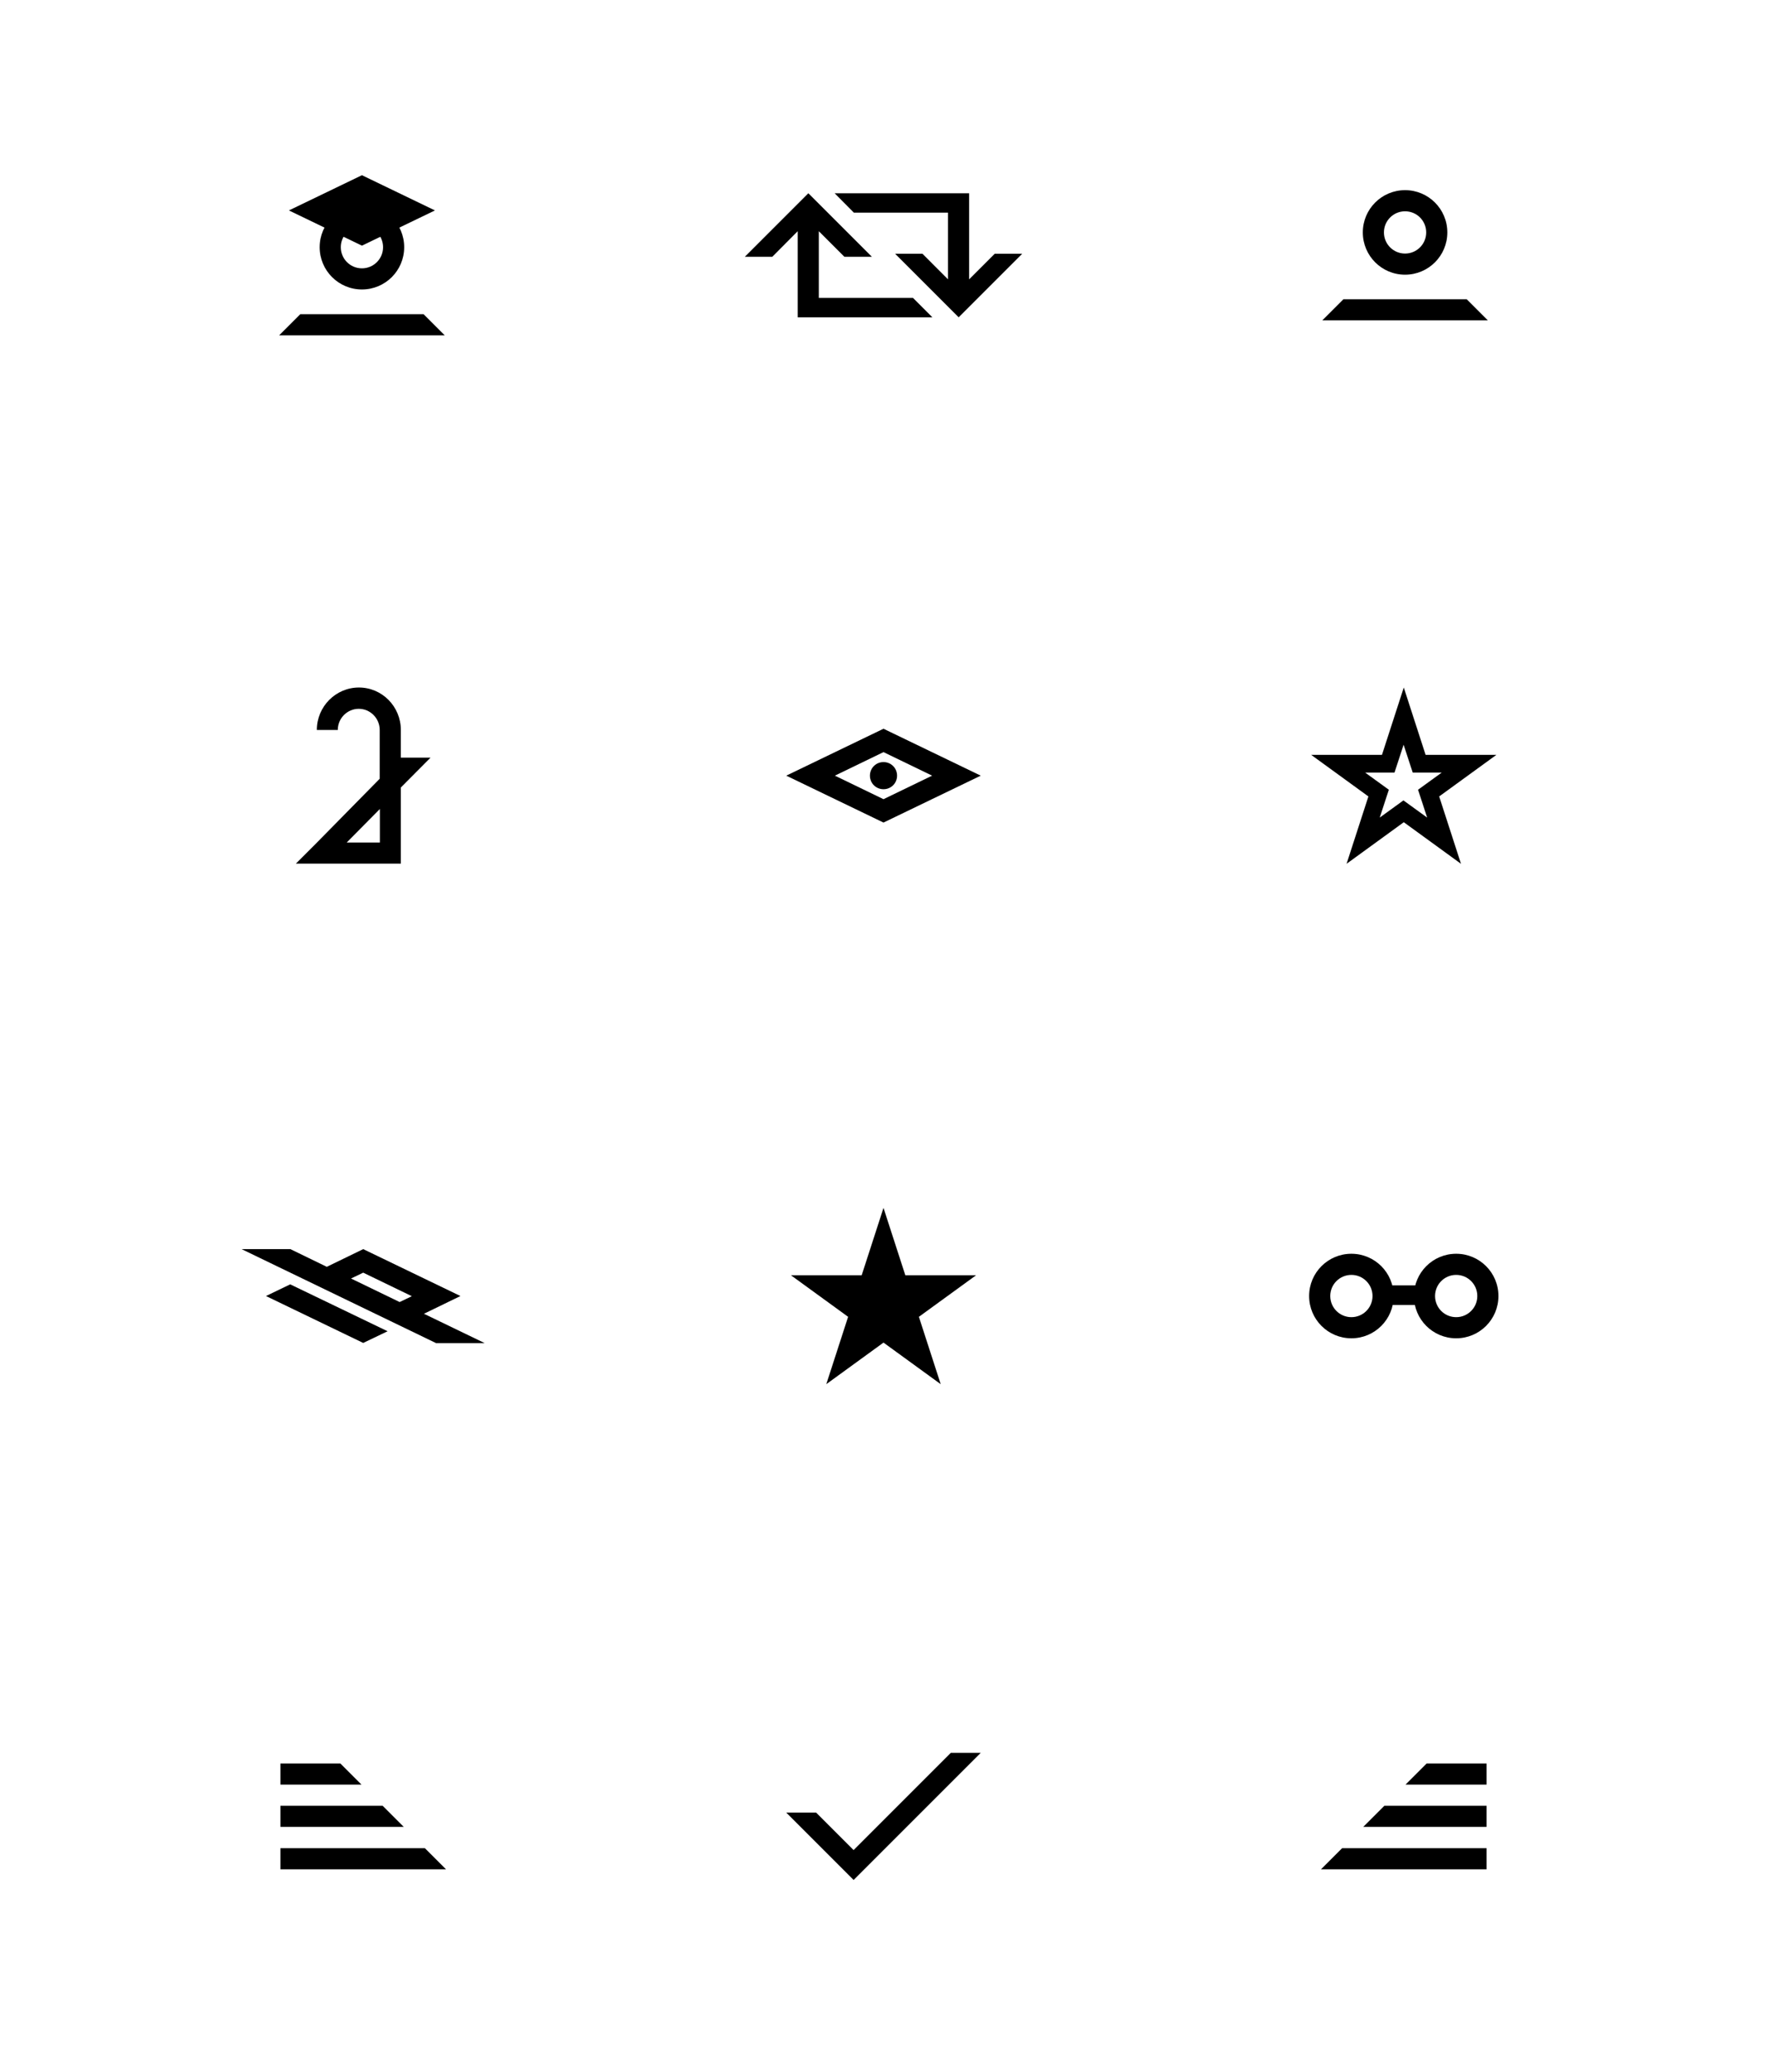 <?xml version="1.0" encoding="UTF-8"?> <svg xmlns="http://www.w3.org/2000/svg" width="360" height="422" viewBox="0 0 360 422" fill="none"><path fill-rule="evenodd" clip-rule="evenodd" d="M73.738 54.66C76.118 54.66 78.043 52.735 78.043 50.355C78.043 47.975 76.118 46.05 73.738 46.05C71.358 46.05 69.433 47.975 69.433 50.355C69.433 52.735 71.358 54.66 73.738 54.66ZM73.738 58.965C78.498 58.965 82.348 55.115 82.348 50.355C82.348 45.595 78.498 41.745 73.738 41.745C68.978 41.745 65.128 45.595 65.128 50.355C65.128 55.115 68.978 58.965 73.738 58.965Z" fill="black"></path><path d="M73.738 35.69L88.613 42.865L73.738 50.04L58.863 42.865L73.738 35.69Z" fill="black"></path><path d="M61.173 64.005H86.303L90.608 68.31H56.868L61.173 64.005Z" fill="black"></path><path fill-rule="evenodd" clip-rule="evenodd" d="M189.958 64.635L186.003 60.68H166.823V47.1L172.038 52.315H177.638L164.688 39.365L151.738 52.315H157.338L162.518 47.1V64.635H189.958Z" fill="black"></path><path fill-rule="evenodd" clip-rule="evenodd" d="M170.043 39.365L173.963 43.32H193.143V56.9L187.928 51.685H182.363L195.313 64.635L208.263 51.685H202.663L197.448 56.9V39.365H170.043Z" fill="black"></path><path d="M286.262 55.955C291.022 55.955 294.872 52.105 294.872 47.345C294.872 42.585 291.022 38.735 286.262 38.735C281.502 38.735 277.652 42.585 277.652 47.345C277.652 52.105 281.502 55.955 286.262 55.955ZM286.262 43.04C288.642 43.04 290.567 44.965 290.567 47.345C290.567 49.725 288.642 51.65 286.262 51.65C283.882 51.65 281.957 49.725 281.957 47.345C281.957 44.965 283.882 43.04 286.262 43.04Z" fill="black"></path><path d="M298.827 60.96H273.697L269.392 65.265H303.132L298.827 60.96Z" fill="black"></path><path d="M87.72 154.325H81.665V148.69C81.665 143.93 77.85 140.045 73.125 140.045C68.4 140.045 64.55 143.93 64.55 148.69H68.82C68.82 146.31 70.745 144.385 73.09 144.385C75.435 144.385 77.36 146.31 77.36 148.69V158.63L64.585 171.615L60.28 175.92H81.665V160.415L87.72 154.325ZM77.395 171.615H70.64L77.395 164.79V171.615Z" fill="black"></path><path d="M180 148.445L160.19 158L180 167.555L199.81 158L180 148.445ZM170.095 158L180 153.205L189.905 158L180 162.795L170.095 158Z" fill="black"></path><path d="M180 155.235C178.46 155.235 177.235 156.46 177.235 158C177.235 159.54 178.46 160.765 180 160.765C181.54 160.765 182.765 159.54 182.765 158C182.765 156.46 181.54 155.235 180 155.235Z" fill="black"></path><path fill-rule="evenodd" clip-rule="evenodd" d="M290.445 153.765L286 140.045L281.555 153.765H267.135L278.79 162.235L274.345 175.955L286 167.485L297.655 175.955L293.21 162.235L304.865 153.765H290.445ZM293.805 157.37H287.82L285.965 151.7L284.11 157.37H278.125L282.955 160.87L281.1 166.54L285.93 163.04L290.76 166.54L288.905 160.87L293.735 157.37H293.805Z" fill="black"></path><path d="M59.125 261.62L54.19 264L74 273.555L78.97 271.175L59.125 261.62Z" fill="black"></path><path d="M86.39 267.605L93.81 264L74 254.445L66.58 258.05L59.16 254.445H49.22L88.84 273.59H98.745L86.355 267.605H86.39ZM74 259.24L83.905 264.035L81.42 265.225L71.515 260.43L74 259.24Z" fill="black"></path><path fill-rule="evenodd" clip-rule="evenodd" d="M184.445 259.765L180 246.045L175.555 259.765H161.135L172.79 268.235L168.345 281.955L180 273.485L191.655 281.955L187.21 268.235L198.865 259.765H184.445Z" fill="black"></path><path fill-rule="evenodd" clip-rule="evenodd" d="M275.325 268.305C277.705 268.305 279.63 266.38 279.63 264C279.63 261.62 277.705 259.695 275.325 259.695C272.945 259.695 271.02 261.62 271.02 264C271.02 266.38 272.945 268.305 275.325 268.305ZM275.325 272.61C280.085 272.61 283.935 268.76 283.935 264C283.935 259.24 280.085 255.39 275.325 255.39C270.565 255.39 266.715 259.24 266.715 264C266.715 268.76 270.565 272.61 275.325 272.61Z" fill="black"></path><path fill-rule="evenodd" clip-rule="evenodd" d="M296.675 268.305C299.055 268.305 300.98 266.38 300.98 264C300.98 261.62 299.055 259.695 296.675 259.695C294.295 259.695 292.37 261.62 292.37 264C292.37 266.38 294.295 268.305 296.675 268.305ZM296.675 272.61C301.435 272.61 305.285 268.76 305.285 264C305.285 259.24 301.435 255.39 296.675 255.39C291.915 255.39 288.065 259.24 288.065 264C288.065 268.76 291.915 272.61 296.675 272.61Z" fill="black"></path><path d="M280.995 261.83H290.76V265.82H280.995V261.83Z" fill="black"></path><path d="M57.13 376.475H86.565L90.87 380.78H57.13V376.475Z" fill="black"></path><path d="M57.13 367.83H77.955L82.26 372.135H57.13V367.83Z" fill="black"></path><path d="M57.13 359.22H69.345L73.65 363.525H57.13V359.22Z" fill="black"></path><path fill-rule="evenodd" clip-rule="evenodd" d="M173.91 376.86L166.28 369.23H160.19L173.91 382.95L199.81 357.05H193.72L173.91 376.86Z" fill="black"></path><path d="M302.87 376.475H273.435L269.13 380.78H302.87V376.475Z" fill="black"></path><path d="M302.87 367.83H282.045L277.74 372.135H302.87V367.83Z" fill="black"></path><path d="M302.87 359.22H290.655L286.35 363.525H302.87V359.22Z" fill="black"></path></svg> 